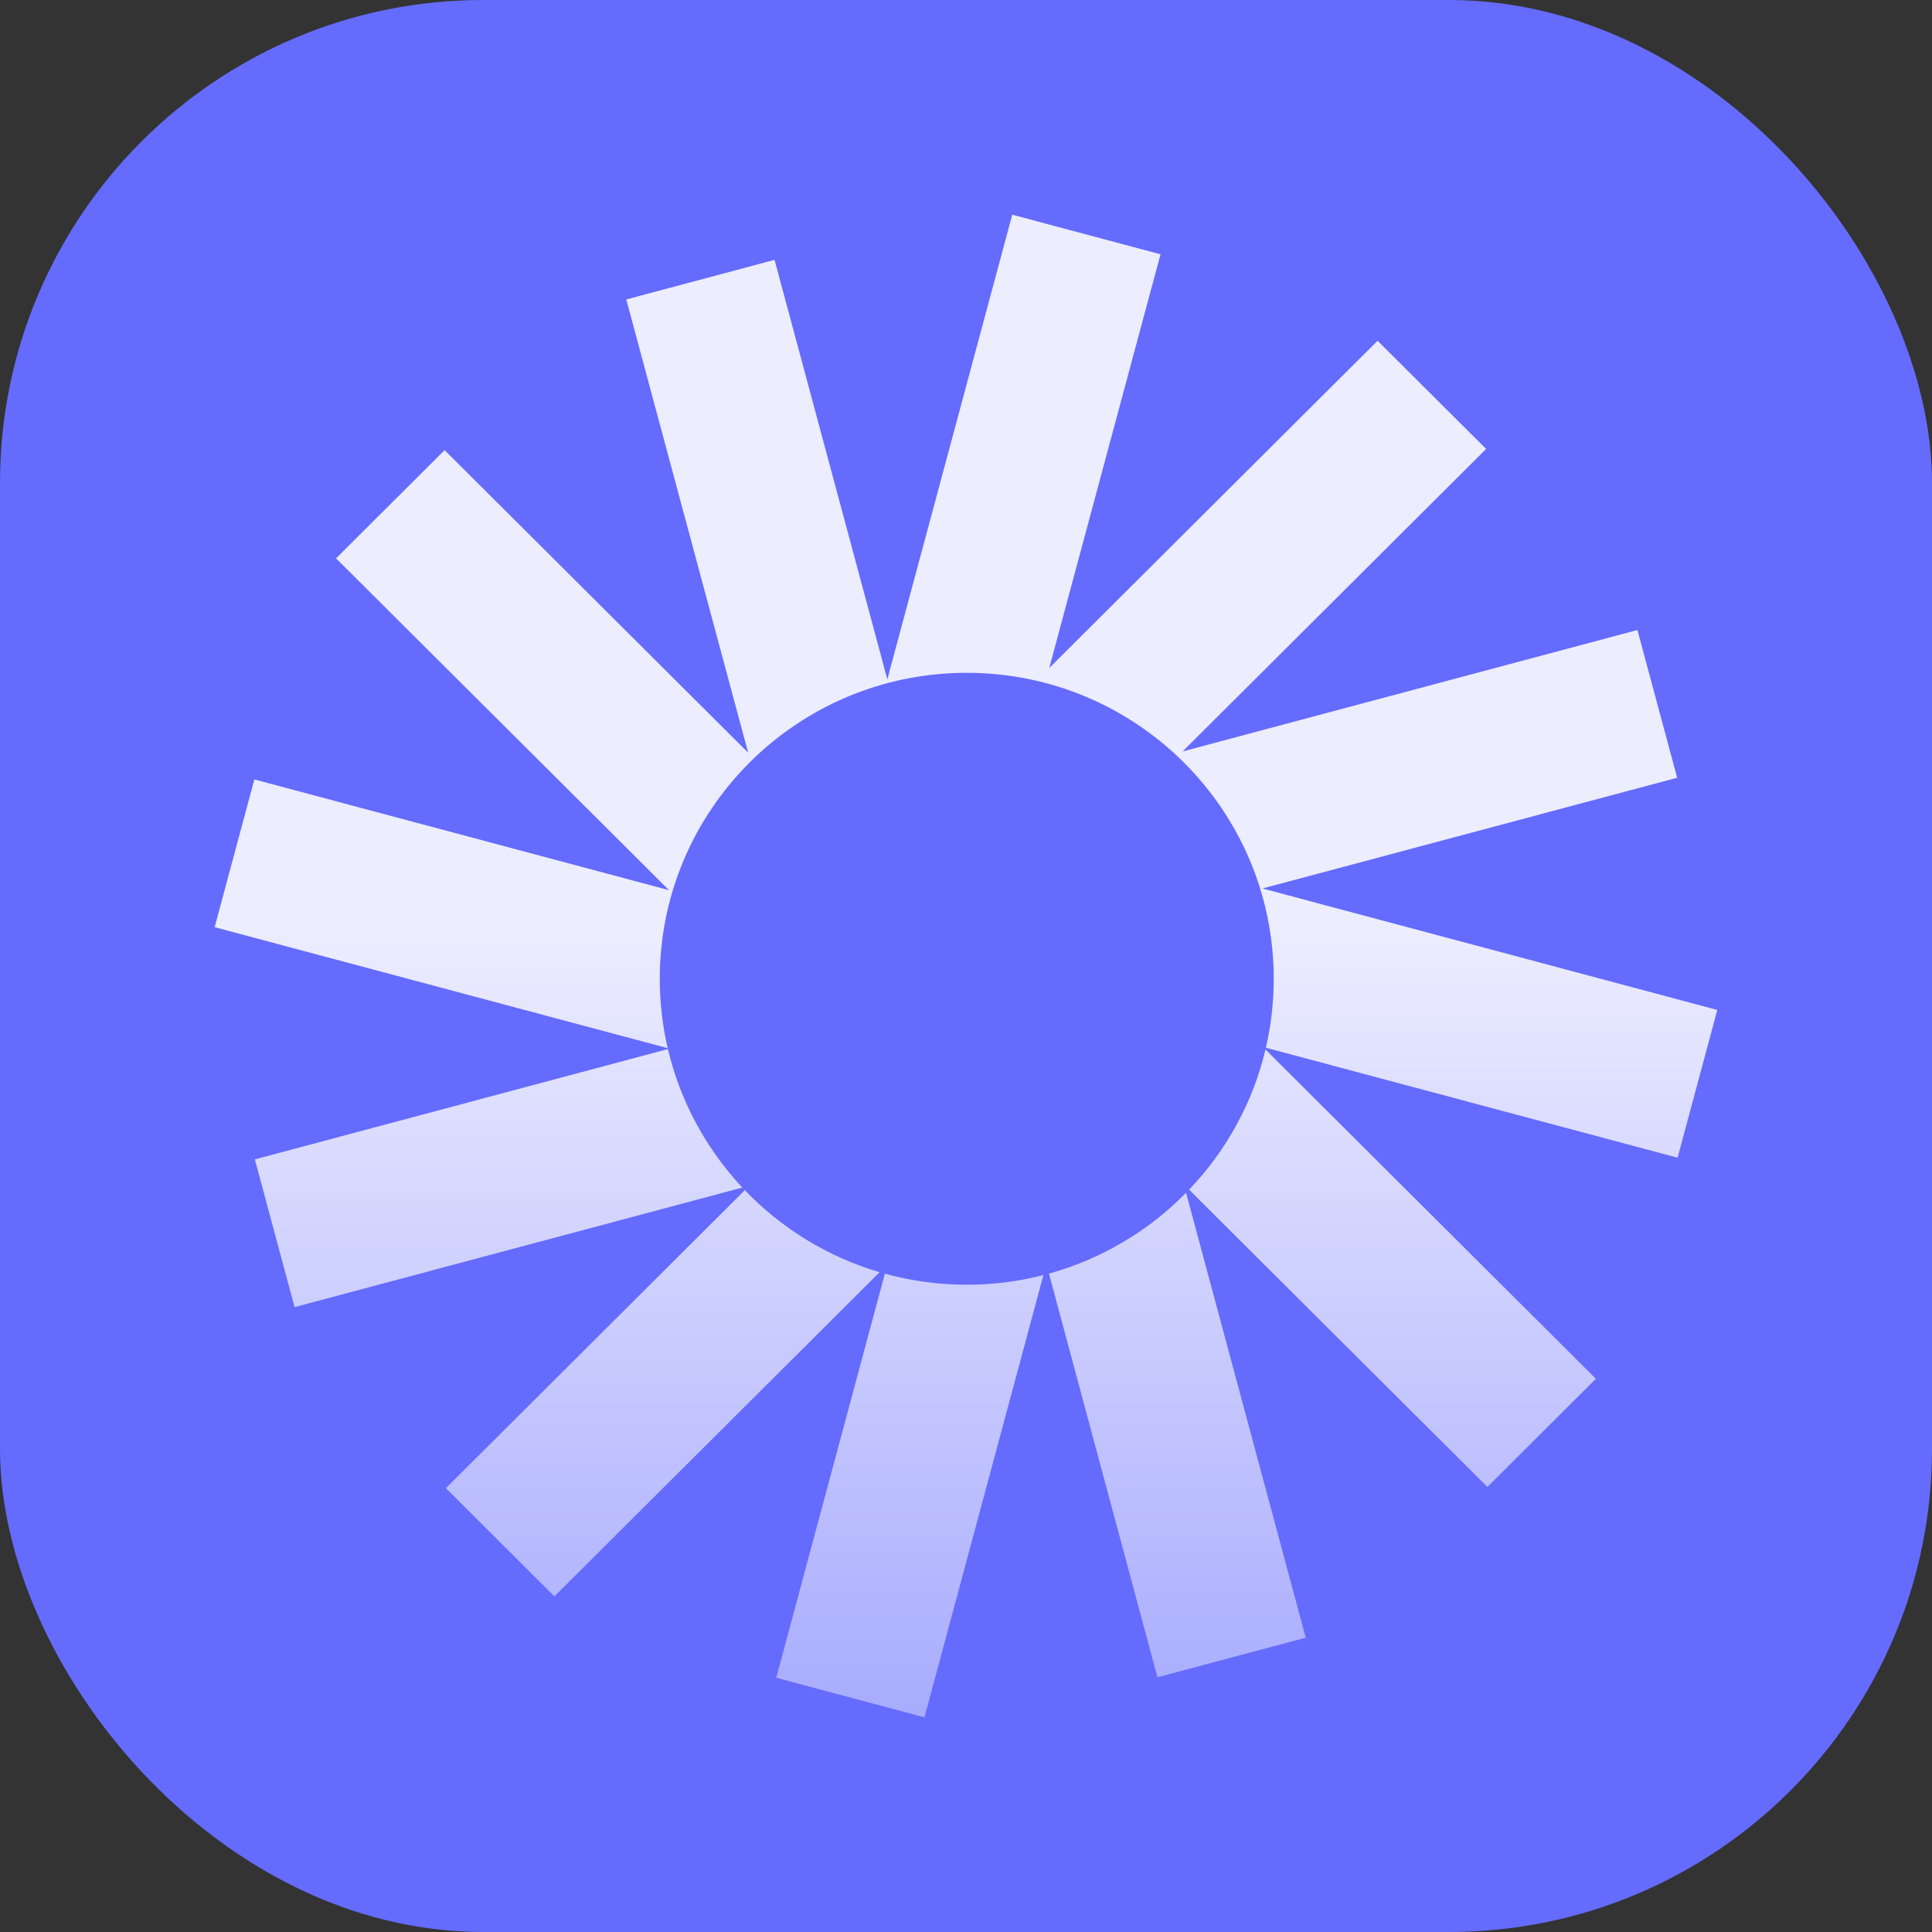 <svg width="32" height="32" viewBox="0 0 32 32" fill="none" xmlns="http://www.w3.org/2000/svg">
<rect x="0" y="0" width="32" height="32" fill="#333333" stroke="none"/>
<rect width="32" height="32" rx="8" fill="#656BFD"/>
<path d="M19.222 4.212L16.766 3.556L14.697 11.252L12.829 4.304L10.373 4.96L12.392 12.467L7.364 7.456L5.566 9.248L11.081 14.744L4.213 12.91L3.555 15.357L11.059 17.361C10.973 16.992 10.928 16.607 10.928 16.212C10.928 13.413 13.204 11.144 16.012 11.144C18.82 11.144 21.097 13.413 21.097 16.212C21.097 16.604 21.052 16.987 20.967 17.354L27.786 19.175L28.444 16.728L20.911 14.716L27.779 12.882L27.121 10.435L19.588 12.446L24.615 7.436L22.817 5.644L17.379 11.064L19.222 4.212Z" fill="url(#paint0_linear_2372_7583)" fill-opacity="0.88"/>
<path d="M20.96 17.383C20.75 18.27 20.305 19.067 19.695 19.705L24.636 24.629L26.433 22.837L20.96 17.383Z" fill="url(#paint1_linear_2372_7583)" fill-opacity="0.88"/>
<path d="M19.645 19.756C19.028 20.385 18.248 20.853 17.374 21.095L19.171 27.781L21.627 27.126L19.645 19.756Z" fill="url(#paint2_linear_2372_7583)" fill-opacity="0.88"/>
<path d="M17.282 21.119C16.876 21.224 16.451 21.279 16.012 21.279C15.543 21.279 15.088 21.215 14.656 21.096L12.857 27.789L15.312 28.445L17.282 21.119Z" fill="url(#paint3_linear_2372_7583)" fill-opacity="0.88"/>
<path d="M14.569 21.072C13.708 20.818 12.942 20.344 12.337 19.713L7.385 24.649L9.182 26.441L14.569 21.072Z" fill="url(#paint4_linear_2372_7583)" fill-opacity="0.88"/>
<path d="M12.296 19.67C11.702 19.036 11.269 18.25 11.063 17.376L4.221 19.203L4.879 21.65L12.296 19.67Z" fill="url(#paint5_linear_2372_7583)" fill-opacity="0.88"/>
<defs>
<linearGradient id="paint0_linear_2372_7583" x1="16" y1="3.556" x2="16" y2="41.296" gradientUnits="userSpaceOnUse">
<stop offset="0.313" stop-color="white"/>
<stop offset="1" stop-color="white" stop-opacity="0"/>
</linearGradient>
<linearGradient id="paint1_linear_2372_7583" x1="16" y1="3.556" x2="16" y2="41.296" gradientUnits="userSpaceOnUse">
<stop offset="0.313" stop-color="white"/>
<stop offset="1" stop-color="white" stop-opacity="0"/>
</linearGradient>
<linearGradient id="paint2_linear_2372_7583" x1="16" y1="3.556" x2="16" y2="41.296" gradientUnits="userSpaceOnUse">
<stop offset="0.313" stop-color="white"/>
<stop offset="1" stop-color="white" stop-opacity="0"/>
</linearGradient>
<linearGradient id="paint3_linear_2372_7583" x1="16" y1="3.556" x2="16" y2="41.296" gradientUnits="userSpaceOnUse">
<stop offset="0.313" stop-color="white"/>
<stop offset="1" stop-color="white" stop-opacity="0"/>
</linearGradient>
<linearGradient id="paint4_linear_2372_7583" x1="16" y1="3.556" x2="16" y2="41.296" gradientUnits="userSpaceOnUse">
<stop offset="0.313" stop-color="white"/>
<stop offset="1" stop-color="white" stop-opacity="0"/>
</linearGradient>
<linearGradient id="paint5_linear_2372_7583" x1="16" y1="3.556" x2="16" y2="41.296" gradientUnits="userSpaceOnUse">
<stop offset="0.313" stop-color="white"/>
<stop offset="1" stop-color="white" stop-opacity="0"/>
</linearGradient>
</defs>
</svg>
